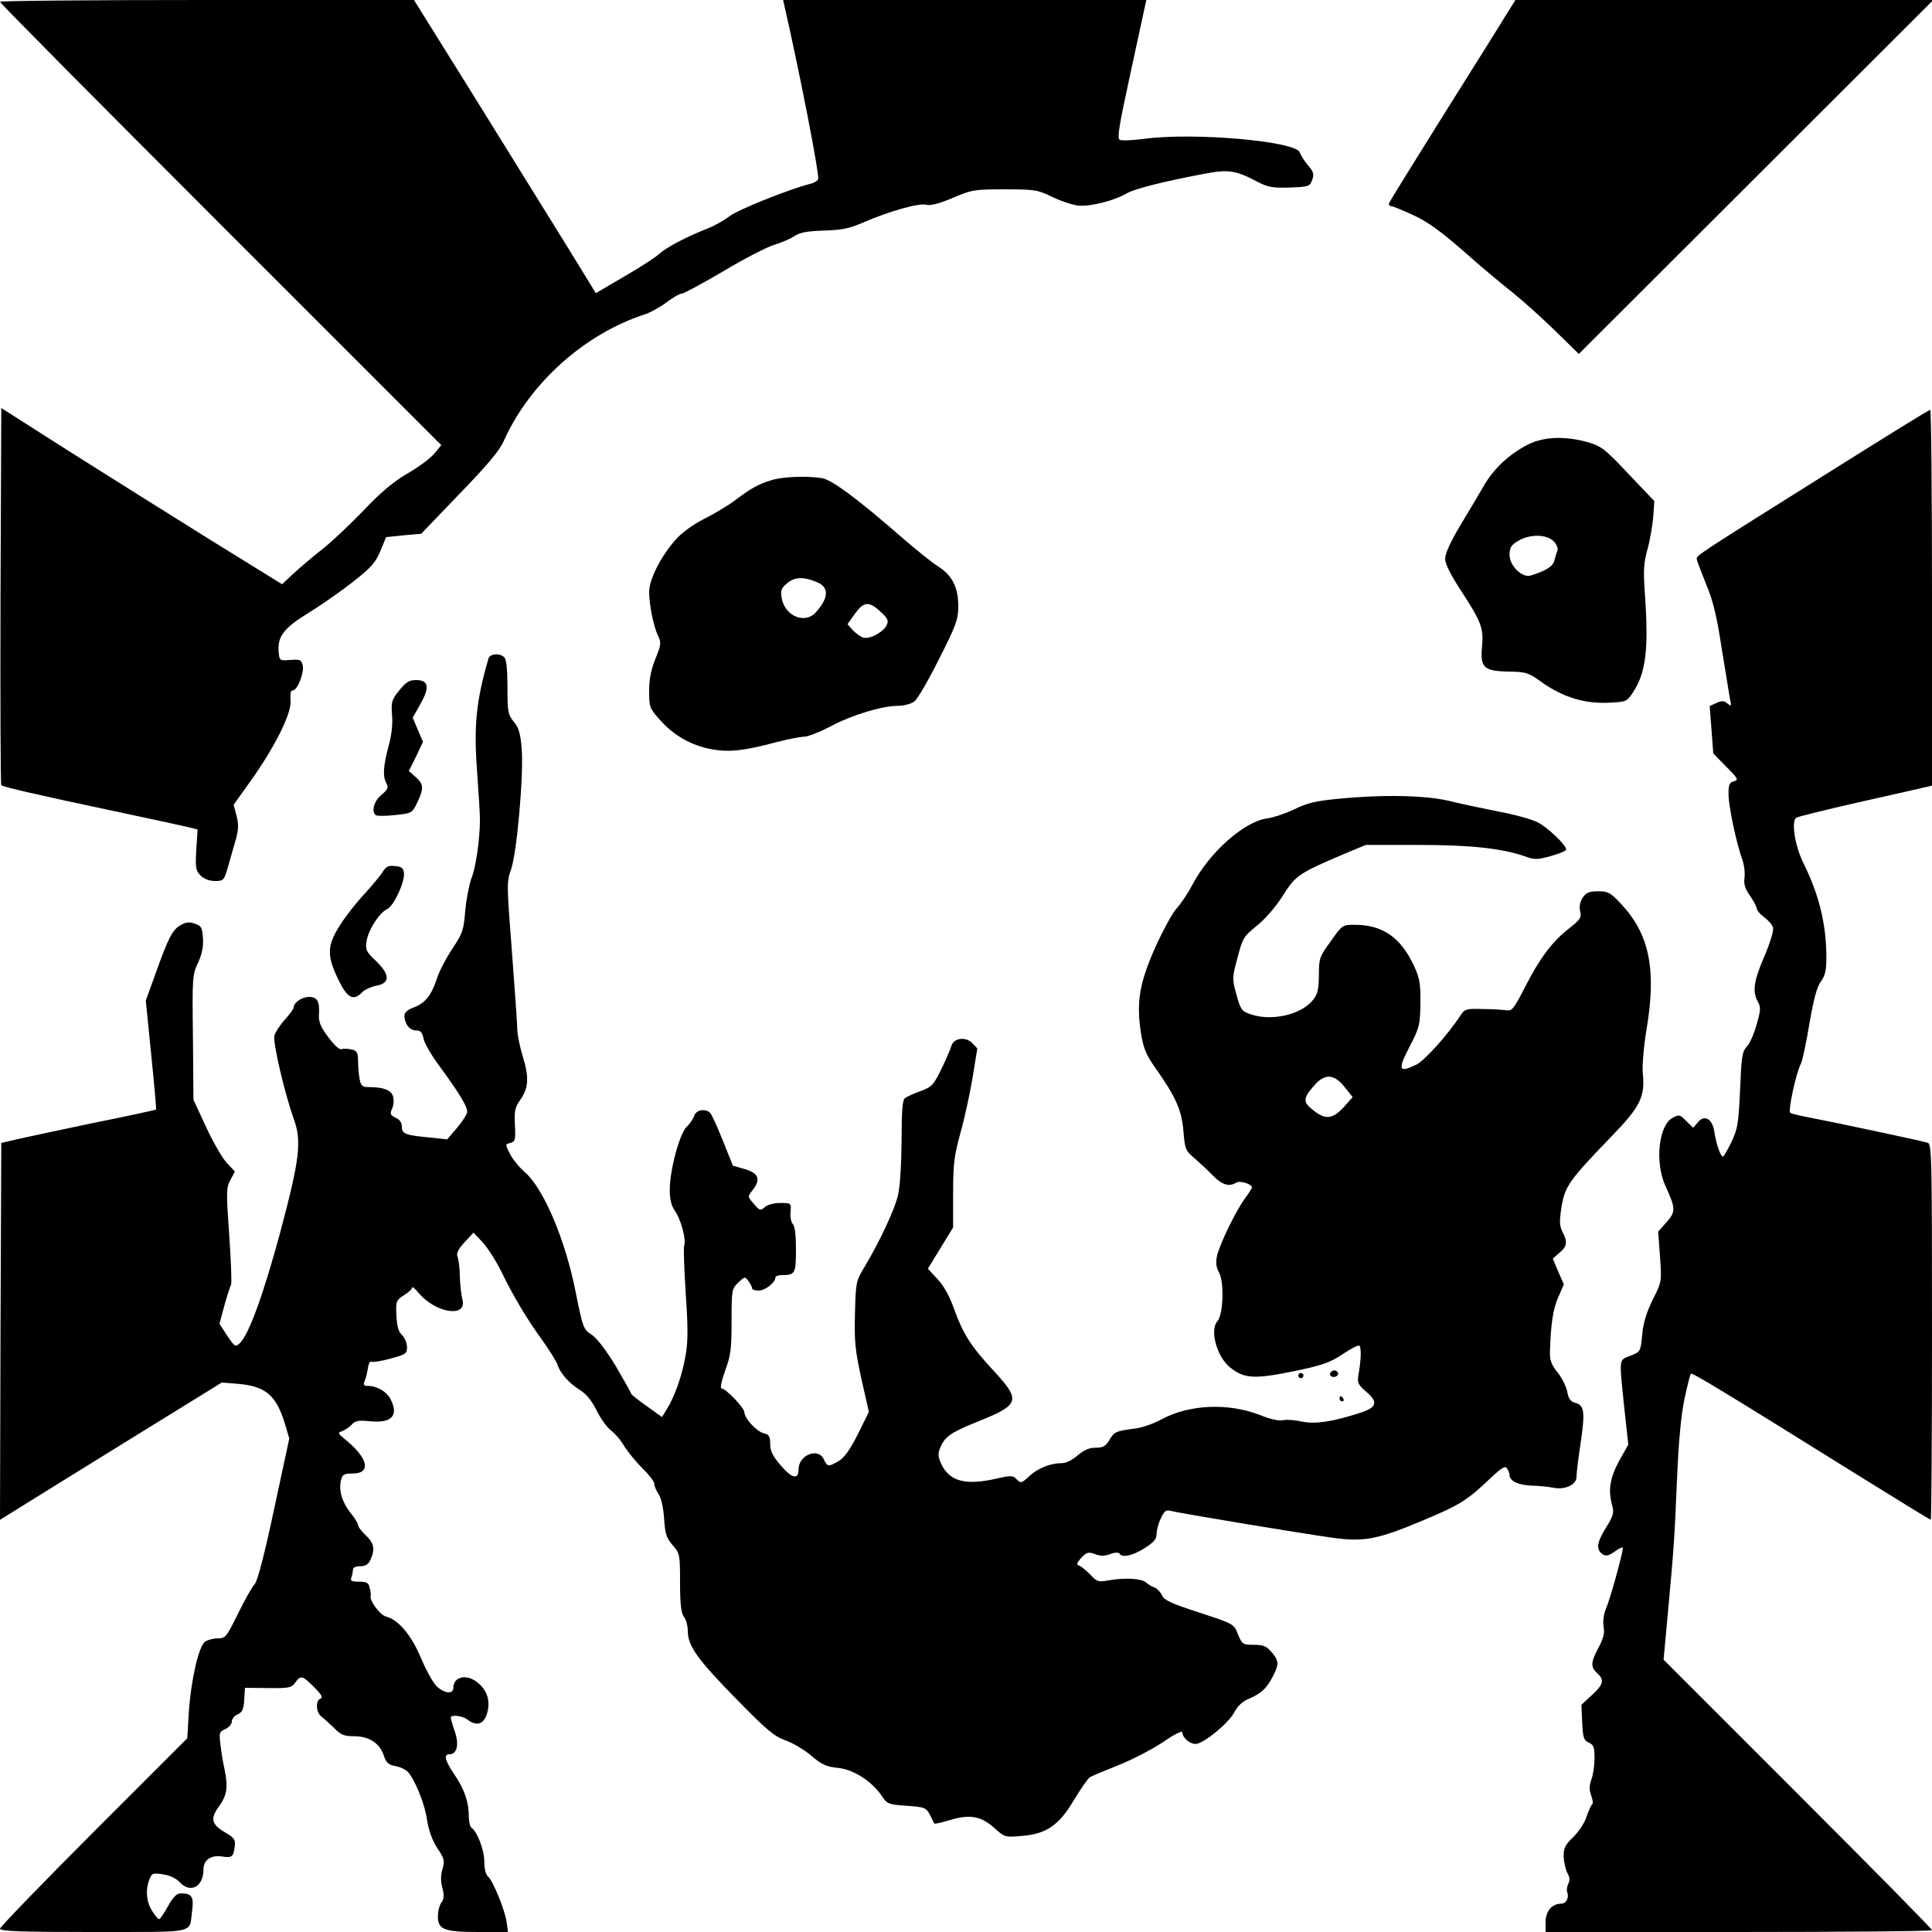 <?xml version="1.0" encoding="UTF-8" standalone="yes"?>
<svg version="1.0" xmlns="http://www.w3.org/2000/svg" width="750px" height="750px" viewBox="0 0 750 750" preserveAspectRatio="xMidYMid meet">
  <g transform="translate(0,750) scale(0.1,-0.1)" fill="#000000" stroke="none">
    <path d="M0 7493 c0 -5 385 -393 857 -865 l856 -856 -27 -33 c-15 -18 -62 -53
-104 -77 -55 -32 -105 -74 -172 -145 -52 -54 -124 -122 -160 -150 -36 -28 -85
-70 -110 -93 l-45 -42 -275 170 c-151 94 -396 248 -545 342 l-270 172 -3 -730
c-1 -401 0 -731 3 -734 7 -7 133 -36 425 -98 146 -31 281 -60 301 -65 l36 -9
-5 -79 c-4 -70 -2 -81 17 -100 13 -13 34 -21 56 -21 33 0 35 2 51 58 9 31 22
79 30 105 10 38 11 58 2 91 l-11 42 65 91 c95 133 161 265 156 314 -2 27 0 39
9 39 18 0 45 70 38 98 -5 21 -11 23 -48 20 -41 -3 -42 -2 -45 28 -6 63 18 95
119 157 52 32 130 87 174 122 66 52 84 73 102 117 l22 53 68 7 68 6 148 154
c110 114 155 167 173 207 101 225 314 415 548 491 22 7 59 28 83 46 25 19 51
34 59 34 8 0 80 39 160 86 80 48 169 94 198 103 29 9 65 24 81 35 21 14 50 19
115 21 70 2 98 8 155 33 100 43 213 75 242 67 17 -4 50 5 102 27 73 31 82 33
201 33 118 0 128 -2 184 -29 32 -16 78 -31 101 -34 46 -5 142 19 190 48 30 17
139 45 303 76 92 17 119 13 204 -32 41 -21 58 -24 125 -22 74 3 78 4 87 30 8
22 5 32 -17 57 -14 17 -28 39 -31 49 -14 44 -412 79 -605 53 -46 -6 -89 -8
-95 -3 -10 5 0 63 39 242 28 129 54 250 58 268 l7 32 -705 0 -705 0 5 -22 c59
-258 137 -658 131 -673 -2 -7 -17 -16 -32 -19 -82 -21 -282 -101 -313 -126
-20 -16 -60 -38 -89 -49 -81 -32 -154 -71 -182 -96 -14 -13 -75 -53 -136 -88
l-111 -65 -118 192 c-65 105 -224 361 -353 569 l-235 377 -804 0 c-441 0 -803
-3 -803 -7z"/>
    <path d="M5844 7438 c-21 -35 -130 -209 -242 -387 -112 -179 -206 -331 -209
-338 -3 -7 0 -13 7 -13 6 0 45 -16 86 -35 55 -25 106 -62 192 -137 64 -57 151
-130 192 -162 41 -33 116 -100 167 -150 l92 -90 688 687 688 687 -811 0 -811
0 -39 -62z"/>
    <path d="M7115 5676 c-537 -337 -530 -332 -528 -347 1 -8 18 -52 37 -99 27
-65 41 -124 60 -250 15 -91 29 -178 32 -195 6 -27 5 -28 -10 -16 -13 11 -22
12 -43 2 l-26 -12 7 -92 7 -92 50 -51 c46 -46 49 -52 30 -57 -17 -4 -21 -13
-21 -49 0 -47 30 -189 53 -253 8 -22 12 -55 9 -73 -3 -24 2 -42 22 -70 14 -21
26 -43 26 -50 0 -6 13 -21 29 -33 16 -12 32 -30 34 -41 3 -11 -12 -60 -34
-111 -41 -95 -47 -136 -25 -176 12 -21 11 -34 -5 -89 -10 -36 -27 -75 -39 -86
-17 -19 -20 -40 -25 -166 -6 -130 -9 -151 -33 -202 -15 -31 -30 -57 -33 -58
-10 0 -27 49 -34 97 -8 51 -39 68 -65 35 l-17 -20 -27 26 c-25 26 -28 26 -54
12 -53 -30 -68 -171 -28 -261 41 -90 42 -102 6 -143 l-33 -37 7 -97 c7 -97 7
-98 -28 -167 -24 -49 -37 -90 -41 -136 -6 -66 -7 -67 -46 -82 -45 -18 -44 -4
-24 -198 l16 -147 -36 -64 c-36 -67 -43 -114 -26 -174 7 -26 4 -39 -25 -85
-36 -58 -39 -85 -12 -103 13 -8 24 -5 48 12 16 12 30 18 30 13 0 -19 -49 -198
-65 -234 -10 -24 -13 -50 -10 -71 5 -24 0 -45 -19 -81 -31 -58 -32 -76 -6
-100 29 -26 25 -44 -20 -85 l-41 -38 3 -68 c3 -60 6 -70 26 -79 18 -8 22 -18
22 -59 0 -27 -5 -65 -12 -83 -9 -25 -9 -41 -1 -63 6 -17 8 -32 4 -34 -4 -3
-14 -24 -22 -48 -7 -24 -31 -59 -51 -79 -32 -30 -38 -43 -38 -75 1 -21 7 -50
14 -64 10 -17 11 -30 4 -43 -5 -10 -7 -25 -4 -33 8 -21 -4 -44 -23 -44 -36 0
-61 -29 -61 -71 l0 -39 750 0 c413 0 750 3 750 7 0 5 -234 242 -521 529 l-521
521 16 174 c24 261 26 286 36 524 6 148 16 251 29 314 11 51 22 96 25 98 5 5
110 -58 649 -394 153 -95 280 -173 282 -173 3 0 5 328 5 729 0 686 -1 730 -17
735 -31 9 -385 84 -455 97 -37 7 -72 15 -78 19 -10 6 22 155 42 193 5 10 20
79 32 153 17 96 29 144 45 164 16 23 21 43 21 92 0 129 -28 243 -87 363 -34
67 -50 161 -31 180 3 4 114 31 245 61 131 29 248 56 261 59 l22 5 0 730 c0
402 -3 730 -7 729 -5 0 -174 -105 -378 -233z"/>
    <path d="M5933 5775 c-72 -36 -137 -96 -174 -163 -18 -31 -59 -100 -91 -153
-37 -62 -58 -108 -58 -128 0 -21 21 -62 66 -131 75 -115 84 -140 77 -212 -7
-79 7 -93 101 -95 71 -1 79 -4 132 -42 79 -56 163 -83 255 -79 71 3 74 4 96
37 53 78 64 171 48 391 -6 87 -4 116 11 170 10 36 19 92 22 125 l4 60 -101
106 c-92 98 -105 107 -159 123 -88 24 -168 21 -229 -9z m98 -376 c11 -11 18
-27 15 -36 -3 -8 -9 -26 -12 -39 -6 -23 -31 -39 -91 -58 -33 -11 -83 37 -83
80 0 28 6 38 33 54 44 27 110 27 138 -1z"/>
    <path d="M2995 5636 c-52 -16 -79 -31 -140 -77 -27 -21 -83 -54 -123 -74 -43
-22 -87 -54 -110 -81 -57 -64 -102 -154 -102 -202 0 -51 18 -139 36 -173 11
-23 10 -33 -11 -85 -17 -42 -25 -78 -25 -125 0 -65 1 -68 44 -116 54 -60 122
-98 201 -112 67 -12 126 -5 249 28 44 11 92 21 107 21 15 0 60 18 101 39 81
44 201 81 263 81 22 0 51 7 63 16 13 8 56 83 97 165 67 132 75 155 75 205 0
74 -23 120 -78 155 -24 15 -86 65 -138 110 -174 152 -274 226 -313 233 -58 9
-153 6 -196 -8z m181 -398 c43 -20 40 -61 -9 -115 -42 -47 -119 -15 -132 53
-6 33 -3 40 22 61 29 24 66 25 119 1z m248 -118 c24 -23 26 -31 17 -49 -15
-27 -67 -54 -90 -46 -10 3 -28 16 -40 28 l-21 24 30 42 c35 48 55 48 104 1z"/>
    <path d="M1896 4943 c-48 -166 -57 -260 -44 -437 6 -89 12 -174 11 -191 0 -73
-16 -184 -33 -225 -9 -25 -20 -82 -24 -126 -6 -75 -10 -87 -50 -147 -24 -36
-52 -89 -61 -119 -21 -63 -46 -94 -92 -110 -21 -8 -33 -19 -33 -31 0 -31 20
-57 44 -57 18 0 25 -7 30 -31 3 -17 28 -61 55 -98 89 -121 119 -172 114 -191
-3 -10 -21 -38 -41 -61 l-36 -42 -65 7 c-97 9 -111 14 -111 42 0 16 -8 28 -24
35 -21 10 -23 15 -14 35 6 12 8 34 4 47 -6 25 -37 37 -96 37 -23 0 -29 5 -34
31 -3 17 -6 49 -6 70 0 33 -4 40 -25 45 -14 3 -31 4 -39 1 -8 -3 -28 15 -51
46 -30 39 -38 60 -37 85 4 54 -6 72 -38 72 -28 0 -60 -22 -60 -41 0 -5 -15
-26 -34 -47 -19 -21 -37 -49 -41 -62 -6 -27 39 -222 76 -325 31 -87 22 -157
-54 -442 -65 -240 -122 -397 -157 -428 -16 -15 -19 -13 -48 30 l-30 46 19 71
c11 40 23 76 26 81 3 5 0 90 -7 190 -12 168 -12 185 4 216 l18 33 -30 32 c-17
17 -53 79 -81 139 l-50 108 -2 242 c-3 233 -2 244 20 290 15 33 21 61 19 94
-3 42 -6 49 -31 57 -21 8 -35 7 -55 -5 -32 -17 -48 -48 -98 -188 l-38 -105 21
-210 c12 -116 20 -212 19 -213 -2 -2 -113 -26 -247 -53 -134 -28 -269 -57
-299 -64 l-55 -13 -3 -731 -2 -732 77 48 c43 27 237 147 431 267 l353 218 63
-5 c108 -9 149 -45 183 -158 l16 -54 -59 -275 c-37 -174 -65 -281 -75 -290 -9
-9 -38 -60 -64 -113 -46 -93 -49 -98 -80 -98 -17 0 -39 -6 -49 -13 -25 -18
-55 -151 -63 -274 l-6 -101 -363 -363 c-200 -200 -364 -370 -364 -376 0 -10
78 -13 364 -13 410 1 369 -9 382 84 7 52 -1 66 -44 66 -16 0 -29 -13 -50 -50
-15 -27 -30 -50 -35 -50 -4 0 -16 15 -27 33 -22 35 -26 81 -10 121 9 24 13 26
52 20 27 -4 51 -15 65 -30 42 -46 93 -19 93 50 0 36 30 56 73 49 39 -6 44 -1
49 46 2 19 -5 29 -37 47 -55 32 -60 54 -24 103 31 43 35 75 20 146 -5 22 -12
63 -15 91 -6 47 -5 51 19 62 14 6 25 20 25 29 0 10 10 23 23 28 17 8 23 19 25
56 l3 47 90 -1 c81 -1 90 1 105 21 21 30 28 28 73 -17 29 -29 36 -41 25 -45
-19 -7 -18 -52 2 -68 9 -7 32 -28 50 -45 27 -28 40 -33 79 -33 58 0 99 -27
115 -75 9 -28 18 -36 45 -41 19 -3 41 -14 49 -23 27 -30 66 -126 74 -187 6
-38 19 -76 39 -107 28 -42 30 -51 21 -82 -7 -22 -8 -46 -1 -73 8 -29 7 -43 -3
-57 -8 -10 -14 -35 -14 -55 0 -51 25 -60 162 -60 l110 0 -5 37 c-6 47 -54 164
-73 179 -8 7 -14 30 -14 58 0 45 -28 117 -50 131 -5 3 -10 23 -10 43 0 56 -17
106 -55 162 -38 56 -44 80 -20 80 29 0 38 38 21 87 -9 26 -16 50 -16 55 0 13
44 8 64 -7 37 -28 64 -19 77 24 14 48 0 91 -39 121 -42 33 -92 21 -92 -22 0
-25 -33 -23 -64 5 -13 12 -41 61 -61 109 -38 91 -89 151 -137 163 -23 6 -64
61 -59 79 1 6 0 20 -4 33 -4 19 -12 23 -41 23 -29 0 -35 3 -30 16 3 9 6 22 6
30 0 9 11 14 28 14 21 0 32 7 40 25 19 41 14 65 -18 95 -16 15 -30 33 -30 40
0 6 -13 28 -30 48 -32 41 -46 87 -36 127 5 21 12 25 46 25 71 0 60 58 -26 129
-33 26 -34 30 -16 35 10 4 27 15 37 25 14 16 26 18 69 14 87 -9 115 21 82 86
-15 29 -53 51 -88 51 -15 0 -18 4 -13 18 5 9 10 32 13 49 2 18 8 30 14 27 5
-3 38 2 74 12 59 16 64 19 64 45 0 16 -9 36 -19 46 -14 13 -20 34 -22 76 -3
56 -1 59 29 79 18 11 32 24 32 30 0 5 12 -5 26 -22 67 -79 189 -96 169 -24 -4
16 -9 56 -10 89 0 33 -5 68 -9 77 -5 12 2 28 27 55 l35 38 36 -38 c19 -21 52
-72 73 -115 47 -96 98 -182 162 -270 26 -37 51 -77 55 -89 10 -33 44 -72 86
-98 26 -16 47 -42 66 -80 15 -31 40 -66 56 -78 16 -12 39 -39 52 -62 14 -22
45 -60 70 -85 25 -24 46 -51 46 -60 0 -8 7 -26 16 -39 10 -14 19 -52 22 -95 4
-60 9 -76 33 -104 28 -32 29 -36 29 -145 0 -84 4 -118 15 -133 8 -10 15 -35
15 -55 0 -58 37 -110 186 -262 119 -122 149 -147 193 -163 29 -10 74 -37 101
-60 40 -34 57 -42 103 -47 61 -6 132 -52 171 -110 20 -30 26 -32 96 -37 70 -5
75 -7 90 -35 8 -16 16 -32 17 -34 2 -2 29 4 62 14 76 23 120 15 172 -32 39
-35 41 -36 105 -30 96 7 146 42 204 141 26 42 53 82 61 87 8 5 57 25 109 46
52 20 130 61 173 89 46 32 77 47 77 39 0 -20 28 -45 51 -45 30 0 128 80 150
122 13 25 32 43 56 53 48 20 71 41 94 87 25 48 24 61 -5 95 -20 23 -32 28 -69
28 -42 0 -45 2 -61 40 -16 41 -16 41 -150 85 -108 35 -137 48 -145 67 -6 13
-19 26 -28 30 -10 3 -25 12 -34 20 -19 16 -84 19 -146 8 -39 -7 -45 -5 -70 22
-16 16 -35 32 -43 35 -12 4 -11 10 8 31 21 22 27 23 53 14 21 -8 37 -8 59 0
17 7 32 7 36 2 10 -17 50 -9 97 21 36 23 47 35 47 56 0 14 7 42 17 61 13 28
20 33 37 28 28 -8 515 -89 633 -105 119 -16 171 -6 345 67 143 60 172 77 261
162 47 44 60 52 67 41 6 -8 10 -20 10 -26 0 -23 34 -39 84 -41 28 -1 66 -4 84
-8 47 -10 92 11 92 42 0 14 7 73 16 131 18 121 14 147 -20 156 -19 5 -27 15
-32 44 -4 20 -21 54 -38 75 -24 30 -30 47 -29 80 3 107 12 166 32 211 l22 50
-22 50 -21 50 26 23 c30 25 32 42 11 82 -11 23 -12 40 -3 97 13 79 29 102 200
279 107 111 125 149 115 242 -2 26 4 102 15 168 39 232 11 368 -98 485 -42 45
-51 50 -90 50 -35 0 -47 -5 -60 -25 -10 -15 -14 -34 -10 -52 6 -25 1 -33 -44
-68 -65 -51 -113 -115 -171 -229 -41 -80 -49 -91 -70 -88 -13 2 -55 5 -93 5
-63 2 -70 0 -85 -23 -49 -75 -140 -177 -173 -193 -68 -33 -73 -21 -27 68 39
75 42 85 43 170 1 77 -3 98 -25 146 -52 111 -122 159 -231 159 -46 0 -48 -1
-92 -64 -44 -60 -46 -67 -46 -132 -1 -56 -5 -74 -23 -96 -48 -59 -164 -84
-246 -54 -31 11 -36 19 -51 75 -17 61 -17 65 4 143 20 77 24 83 76 125 33 27
73 73 100 116 49 78 61 87 238 162 l84 35 203 0 c205 0 323 -13 414 -44 38
-14 48 -14 102 1 32 9 59 20 59 25 0 18 -74 88 -113 107 -23 11 -91 30 -152
41 -60 12 -146 30 -190 41 -93 22 -259 25 -431 8 -86 -8 -122 -17 -170 -41
-34 -16 -81 -32 -105 -35 -89 -12 -224 -132 -289 -256 -18 -34 -46 -76 -62
-93 -16 -17 -53 -85 -83 -151 -62 -140 -74 -213 -56 -332 10 -60 19 -84 55
-135 80 -113 103 -164 110 -246 6 -71 8 -77 44 -107 20 -18 53 -48 72 -68 35
-35 62 -43 89 -26 14 9 61 -5 61 -19 0 -3 -12 -22 -26 -41 -35 -46 -102 -184
-110 -227 -5 -23 -2 -44 8 -61 21 -37 17 -164 -6 -190 -31 -34 -2 -139 50
-180 54 -43 94 -45 242 -15 117 24 144 34 194 67 33 22 62 37 65 33 8 -7 7
-51 -2 -104 -7 -40 -6 -44 29 -75 47 -40 41 -60 -22 -81 -108 -35 -174 -45
-225 -35 -27 6 -61 9 -75 6 -17 -4 -52 4 -91 20 -123 48 -276 41 -382 -17 -30
-16 -74 -32 -99 -35 -78 -10 -85 -13 -103 -45 -15 -24 -25 -30 -54 -30 -25 0
-45 -9 -70 -30 -20 -18 -45 -30 -62 -30 -44 0 -93 -20 -126 -51 -29 -27 -32
-28 -48 -12 -15 16 -22 16 -79 3 -118 -27 -180 -11 -212 53 -15 32 -16 43 -6
67 18 43 40 59 147 102 162 65 167 81 61 196 -89 96 -119 143 -154 240 -18 51
-40 91 -65 117 l-37 40 49 80 49 80 0 132 c0 116 4 146 29 237 16 57 37 154
47 215 l18 111 -21 22 c-26 25 -72 18 -80 -13 -3 -11 -20 -51 -38 -88 -31 -63
-37 -70 -82 -87 -26 -9 -54 -22 -60 -27 -10 -7 -13 -53 -13 -166 -1 -94 -6
-178 -14 -211 -13 -56 -72 -182 -131 -280 -32 -53 -33 -59 -36 -180 -3 -108 1
-143 25 -253 l29 -128 -42 -85 c-30 -60 -52 -91 -74 -105 -41 -24 -45 -24 -59
6 -21 47 -98 17 -98 -39 0 -41 -25 -36 -68 14 -32 37 -42 57 -42 84 0 30 -4
37 -25 42 -28 7 -75 58 -75 81 0 17 -72 93 -89 93 -6 0 -1 27 14 69 22 59 25
86 25 193 0 121 1 125 26 149 25 24 26 24 40 5 8 -11 14 -23 14 -28 0 -4 11
-8 25 -8 25 0 65 31 65 50 0 6 11 10 24 10 53 0 56 6 56 99 0 55 -4 91 -12 99
-7 7 -11 28 -9 47 3 35 2 35 -40 35 -25 0 -50 -7 -60 -16 -17 -15 -20 -14 -42
12 -25 28 -25 29 -6 53 33 42 25 66 -28 82 l-48 14 -40 100 c-22 55 -44 103
-50 107 -21 16 -54 8 -60 -14 -4 -11 -17 -31 -29 -42 -28 -26 -66 -170 -66
-244 0 -37 6 -62 19 -81 24 -33 46 -114 37 -136 -3 -9 0 -93 6 -186 9 -131 9
-185 0 -238 -13 -77 -41 -159 -72 -209 l-20 -33 -60 43 c-33 23 -60 45 -60 48
0 3 -27 51 -59 106 -38 62 -72 107 -93 122 -33 21 -35 26 -63 165 -40 204
-125 404 -197 466 -21 18 -47 50 -58 71 -19 38 -19 38 1 43 19 5 21 12 18 69
-3 53 0 69 19 96 34 47 37 88 12 169 -12 39 -22 88 -22 109 0 22 -10 158 -21
304 -20 257 -20 267 -3 315 23 65 50 375 41 473 -5 56 -12 79 -31 101 -22 27
-24 38 -24 133 0 68 -4 108 -12 116 -18 18 -56 15 -62 -5z m3323 -1662 l32
-40 -31 -35 c-49 -55 -79 -56 -137 -3 -25 23 -20 41 25 90 38 40 73 36 111
-12z"/>
    <path d="M1550 4820 c-30 -37 -32 -46 -28 -96 3 -37 -2 -79 -14 -122 -20 -76
-23 -115 -8 -143 9 -16 6 -24 -20 -45 -29 -25 -40 -66 -20 -79 5 -3 38 -3 74
1 65 7 66 7 86 49 26 55 25 71 -7 99 l-26 23 28 56 27 57 -20 47 -20 47 30 53
c37 65 32 93 -17 93 -27 0 -39 -8 -65 -40z"/>
    <path d="M1484 4113 c-10 -15 -41 -53 -70 -84 -29 -31 -71 -84 -93 -119 -52
-80 -53 -119 -8 -212 35 -73 59 -86 94 -49 10 10 35 21 56 25 52 10 51 43 -4
96 -38 36 -41 43 -36 76 7 45 50 111 80 125 26 12 70 107 65 141 -2 18 -10 24
-35 26 -26 3 -35 -2 -49 -25z"/>
    <path d="M5167 2174 c-11 -11 3 -24 18 -18 8 4 12 10 9 15 -6 11 -18 12 -27 3z"/>
    <path d="M5040 2160 c0 -5 5 -10 10 -10 6 0 10 5 10 10 0 6 -4 10 -10 10 -5 0
-10 -4 -10 -10z"/>
    <path d="M5200 2070 c0 -5 5 -10 11 -10 5 0 7 5 4 10 -3 6 -8 10 -11 10 -2 0
-4 -4 -4 -10z"/>
  </g>
</svg>